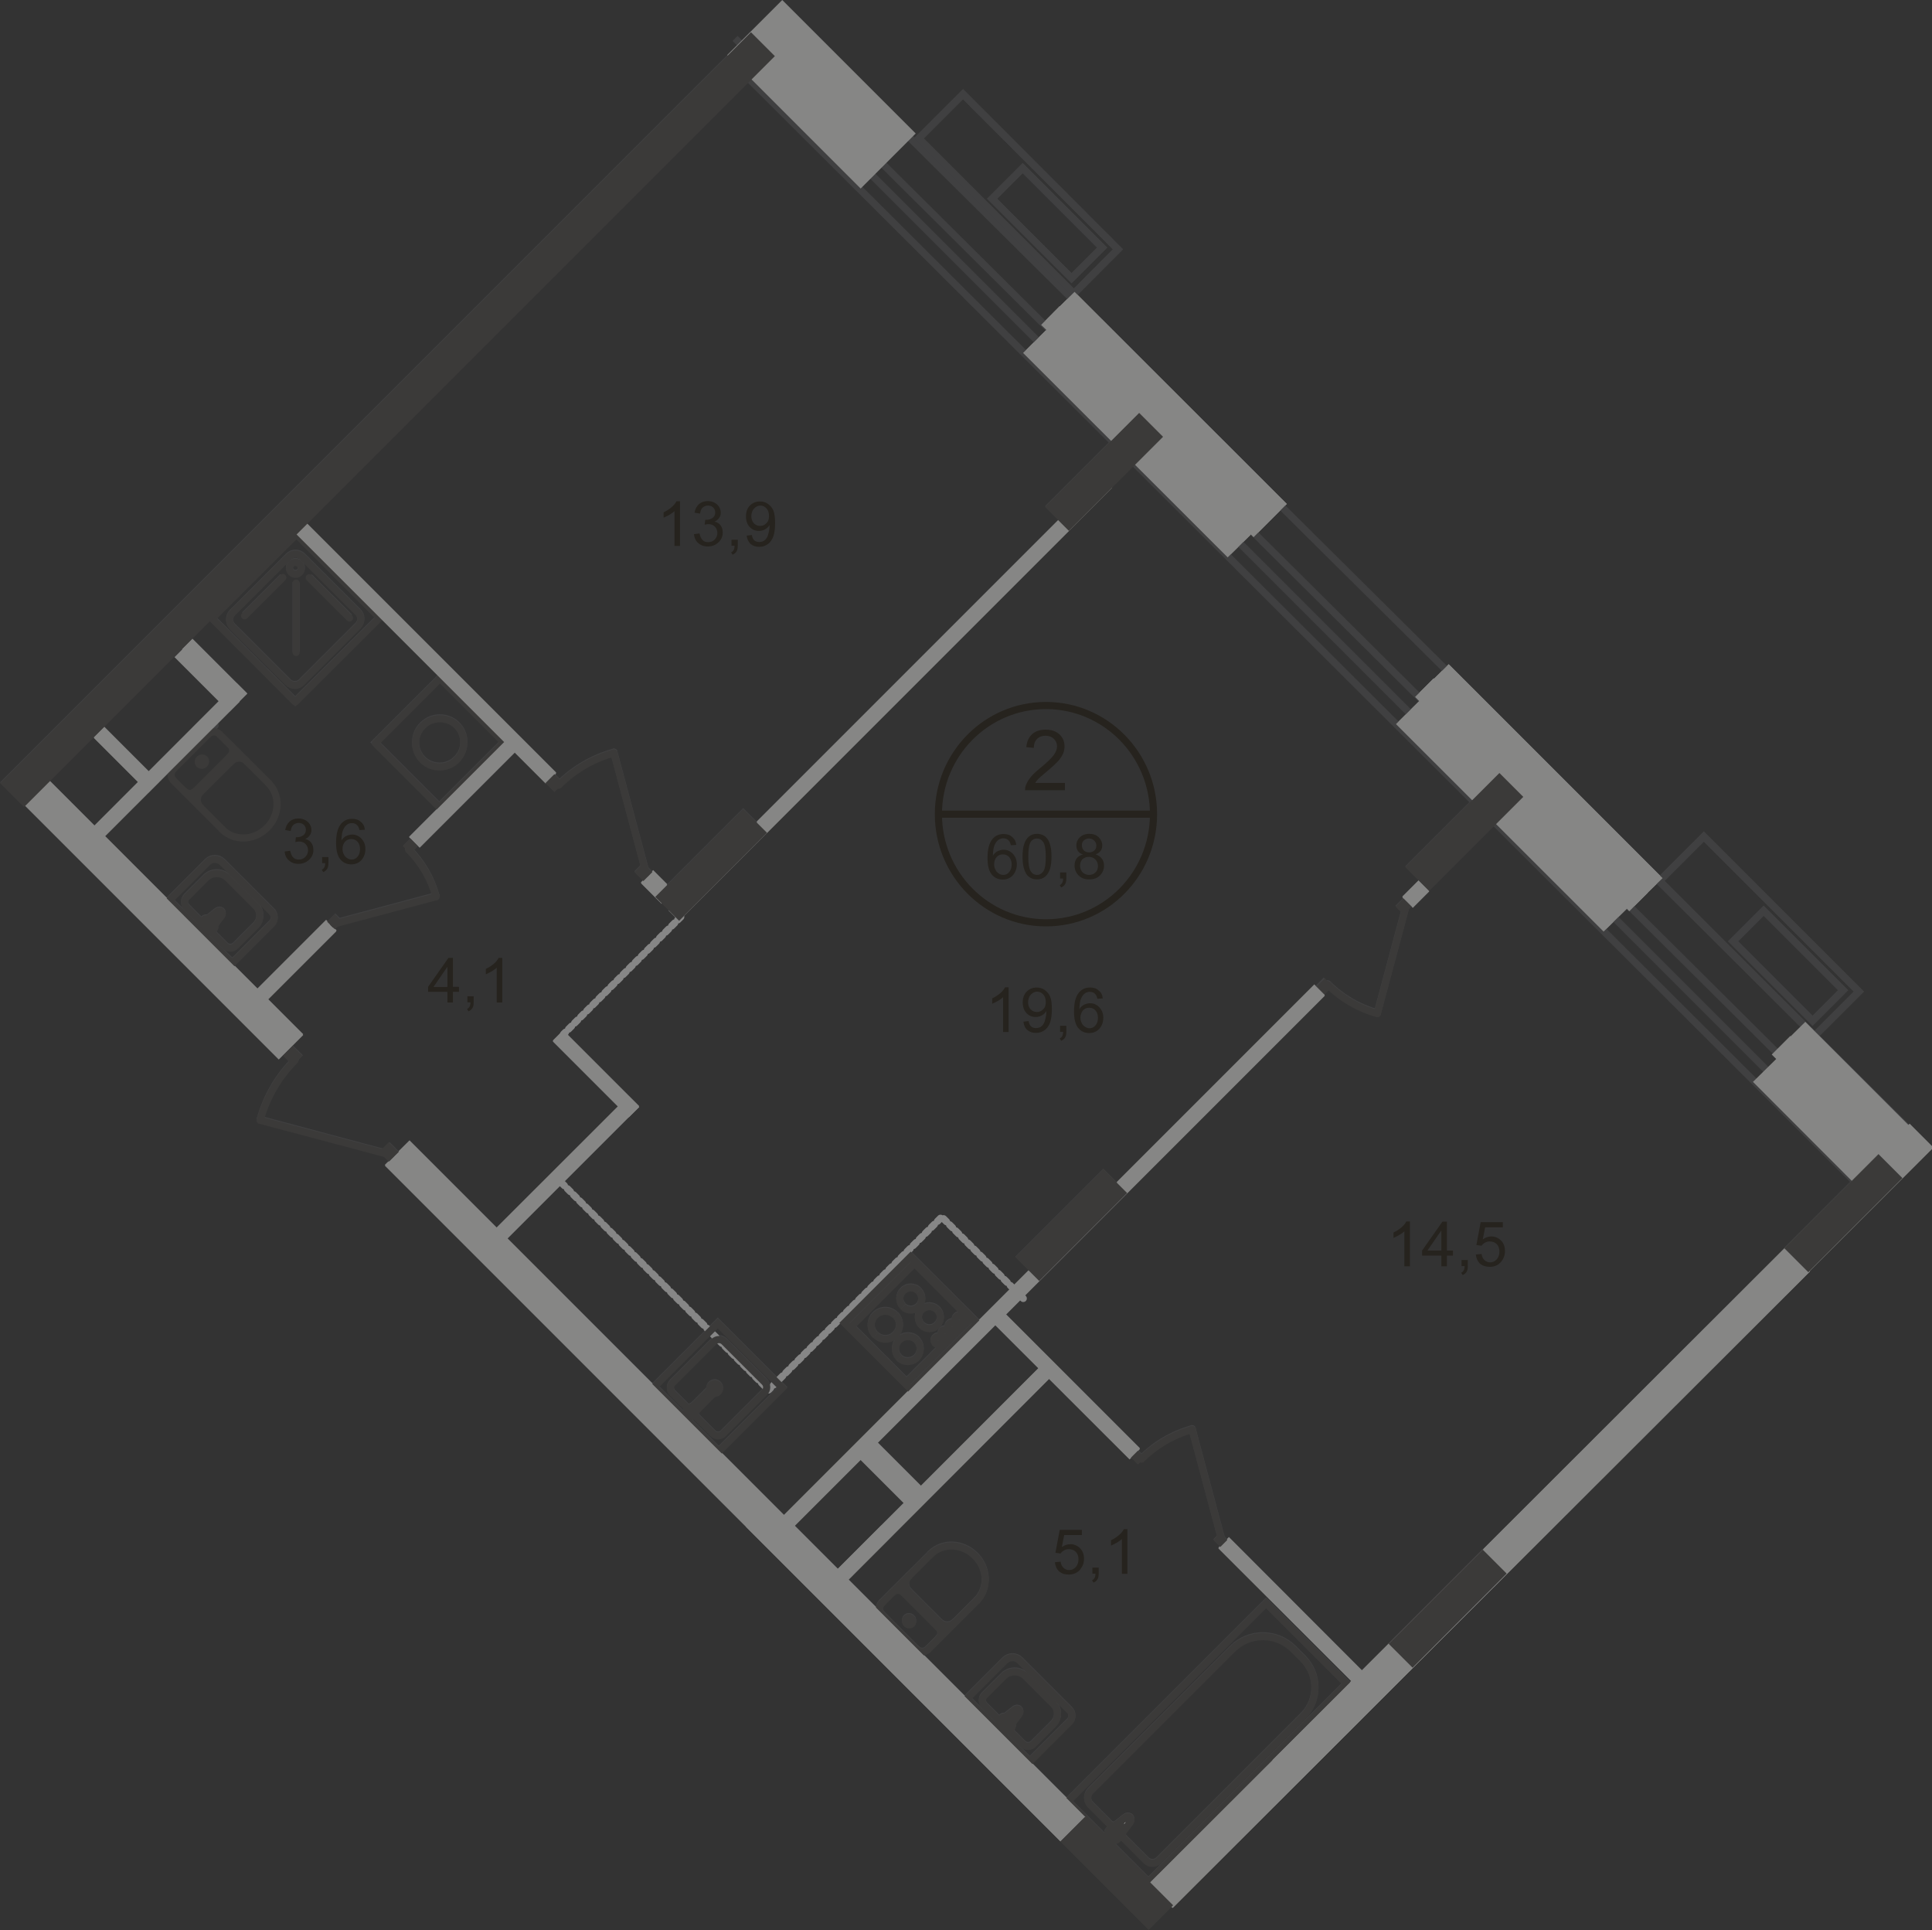 <?xml version="1.0" encoding="utf-8"?>
<!-- Generator: Adobe Illustrator 26.0.0, SVG Export Plug-In . SVG Version: 6.00 Build 0)  -->
<svg version="1.1" id="Слой_1" xmlns="http://www.w3.org/2000/svg" xmlns:xlink="http://www.w3.org/1999/xlink" x="0px" y="0px"
	 viewBox="0 0 1081.3 1080" style="enable-background:new 0 0 1081.3 1080;" xml:space="preserve">
<rect x="0" y="0" width="1081.3" height="1080" fill="#333333" stroke="none"/>
<style type="text/css">
	.st0{fill:#FFFFFF;}
	.st1{fill:none;stroke:#404041;stroke-width:4;stroke-miterlimit:22.926;}
	.st2{fill-rule:evenodd;clip-rule:evenodd;fill:#868685;}
	.st3{fill:none;stroke:#404041;stroke-width:4;stroke-linecap:round;stroke-linejoin:round;stroke-miterlimit:10;}
	.st4{fill:none;stroke:#404041;stroke-width:4;stroke-miterlimit:10;}
	.st5{fill-rule:evenodd;clip-rule:evenodd;fill:#404041;}
	.st6{fill:#404041;}
	.st7{fill-rule:evenodd;clip-rule:evenodd;fill:#3B3A39;}
	
		.st8{fill:none;stroke:#868686;stroke-width:4;stroke-linecap:round;stroke-linejoin:round;stroke-miterlimit:10;stroke-dasharray:2.4,2.4;}
	.st9{fill:none;stroke:#3B3A39;stroke-width:4;stroke-linecap:round;stroke-linejoin:round;stroke-miterlimit:10;}
	.st10{fill:none;stroke:#3B3A39;stroke-width:4;stroke-miterlimit:22.926;}
	.st11{fill:none;stroke:#3B3A39;stroke-width:4;stroke-miterlimit:10;}
	.st12{fill:#26231E;}
	.st13{fill:none;stroke:#26231E;stroke-width:4;stroke-miterlimit:10;}
	.st14{fill:#3B3A39;}
</style>
<path class="st0" d="M632.4,1019.4l-7.2,9.5c-1.3,1.8-6.7-3.2-4.7-4.7l9.4-7.4c0.8-0.6,1.9-0.7,2.6,0
	C633.1,1017.6,633,1018.6,632.4,1019.4"/>
<path class="st0" d="M627.8,1027.5L627.8,1027.5c-0.4,0.4-1,0.4-1.4,0l-1.6-1.6l-1.6,1.6c-0.4,0.4-1,0.4-1.4,0c-0.4-0.4-0.4-1,0-1.4
	l1.6-1.6l-1.6-1.6c-0.4-0.4-0.4-1,0-1.4c0.4-0.4,1-0.4,1.4,0l1.6,1.6l1.6-1.6c0.4-0.4,1-0.4,1.4,0c0.4,0.4,0.4,1,0,1.4l-1.6,1.6
	l1.6,1.6C628.2,1026.5,628.2,1027.1,627.8,1027.5"/>
<polygon class="st1" points="514.2,77.5 601,164.3 625.7,139.5 539,52.7 "/>
<rect x="573.9" y="93.2" transform="matrix(0.707 -0.707 0.707 0.707 83.624 451.049)" class="st1" width="24.2" height="62.9"/>
<rect x="967.2" y="462.5" transform="matrix(0.707 -0.707 0.707 0.707 -81.993 849.762)" class="st1" width="35.1" height="122.7"/>
<rect x="988.7" y="508.5" transform="matrix(0.707 -0.707 0.707 0.707 -88.552 866.244)" class="st1" width="24.2" height="62.9"/>
<polygon class="st2" points="897.5,521.3 910.5,508.5 911.9,509.9 922.3,499.5 922.2,499.5 930.5,491.4 810.8,371.7 802.6,379.8 
	802.4,379.6 792,390 794.3,392.3 781.3,405.2 "/>
<polygon class="st2" points="687.1,311.9 700.1,299.1 701.6,300.6 712,290.2 712,290.2 720.2,282 601.4,163.3 593.2,171.4 
	593.1,171.3 582.7,181.8 585.6,184.6 572.6,197.5 "/>
<line class="st3" x1="361.6" y1="488.3" x2="343.6" y2="420.9"/>
<path class="st3" d="M312.7,438.9c8.6-8.6,19.2-14.8,30.9-18"/>
<line class="st3" x1="787.1" y1="506.1" x2="770.9" y2="566.7"/>
<path class="st3" d="M743.1,550.5c7.7,7.7,17.3,13.3,27.8,16.2"/>
<rect x="597.4" y="942.9" transform="matrix(0.707 -0.707 0.707 0.707 -491.348 763.434)" class="st1" width="156.9" height="63.8"/>
<path class="st1" d="M689.9,922.3l-79.6,79.6c-2.1,2.1-2.1,5.6,0,7.7l31.2,31.2c1.9,1.9,5.1,1.9,7,0l80.9-80.9
	c8.8-8.8,8.7-23.1-0.1-32l-5.6-5.6C714.4,913.1,699.2,913,689.9,922.3z"/>
<path class="st1" d="M632.4,1019.4l-7.2,9.5c-1.3,1.8-6.7-3.2-4.7-4.7l9.4-7.4c0.8-0.6,1.9-0.7,2.6,0
	C633.1,1017.6,633,1018.6,632.4,1019.4z"/>
<path class="st3" d="M632.4,1019.4l-7.2,9.5c-1.3,1.8-6.7-3.2-4.7-4.7l9.4-7.4c0.8-0.6,1.9-0.7,2.6,0
	C633.1,1017.6,633,1018.6,632.4,1019.4z"/>
<path class="st3" d="M627.8,1027.5L627.8,1027.5c-0.4,0.4-1,0.4-1.4,0l-1.6-1.6l-1.6,1.6c-0.4,0.4-1,0.4-1.4,0c-0.4-0.4-0.4-1,0-1.4
	l1.6-1.6l-1.6-1.6c-0.4-0.4-0.4-1,0-1.4c0.4-0.4,1-0.4,1.4,0l1.6,1.6l1.6-1.6c0.4-0.4,1-0.4,1.4,0c0.4,0.4,0.4,1,0,1.4l-1.6,1.6
	l1.6,1.6C628.2,1026.5,628.2,1027.1,627.8,1027.5z"/>
<path class="st3" d="M627.8,1027.5L627.8,1027.5c-0.4,0.4-1,0.4-1.4,0l-1.6-1.6l-1.6,1.6c-0.4,0.4-1,0.4-1.4,0c-0.4-0.4-0.4-1,0-1.4
	l1.6-1.6l-1.6-1.6c-0.4-0.4-0.4-1,0-1.4c0.4-0.4,1-0.4,1.4,0l1.6,1.6l1.6-1.6c0.4-0.4,1-0.4,1.4,0c0.4,0.4,0.4,1,0,1.4l-1.6,1.6
	l1.6,1.6C628.2,1026.5,628.2,1027.1,627.8,1027.5z"/>
<path class="st3" d="M519.2,922.8c-1.7,1.7-4.5,1.6-6.3-0.1"/>
<line class="st3" x1="519.3" y1="922.7" x2="546.8" y2="895.2"/>
<path class="st3" d="M520.8,869.4c6.7-6.7,17.8-6.3,25,0.9c7.1,7.1,7.5,18.3,0.9,25"/>
<line class="st3" x1="521.1" y1="869.2" x2="493.6" y2="896.6"/>
<path class="st3" d="M493.5,903.2c-1.8-1.8-1.8-4.6-0.1-6.3"/>
<line class="st3" x1="493.2" y1="902.9" x2="512.6" y2="922.3"/>
<path class="st3" d="M507.4,908.1c-0.8-0.8-0.8-2.1-0.1-2.9c0.8-0.8,2.1-0.7,2.9,0.1c0.8,0.8,0.8,2.1,0.1,2.9
	C509.5,909,508.2,909,507.4,908.1z"/>
<path class="st3" d="M499.5,890.8c1.7-1.7,4.5-1.6,6.3,0.1"/>
<line class="st3" x1="505.5" y1="890.6" x2="524.9" y2="910"/>
<path class="st3" d="M525.2,910.3c1.8,1.8,1.9,4.6,0.1,6.3"/>
<path class="st3" d="M534.3,907.6c-2.3,2.3-6.2,2.2-8.6-0.2"/>
<line class="st3" x1="525.4" y1="907.1" x2="508.4" y2="890.1"/>
<path class="st3" d="M508.7,890.4c-2.4-2.4-2.5-6.3-0.2-8.6"/>
<path class="st3" d="M570.4,958.7l-6.4,8.6c-1.2,1.6-6.1-3-4.4-4.4l8.4-6.6c0.7-0.5,1.7-0.6,2.3,0C571,957,571,958,570.4,958.7z"/>
<path class="st3" d="M566.4,966L566.4,966c-0.3,0.3-0.9,0.3-1.2,0l-1.5-1.5l-1.4,1.4c-0.3,0.3-0.9,0.3-1.2,0c-0.3-0.3-0.4-0.9,0-1.2
	l1.4-1.4l-1.5-1.5c-0.3-0.4-0.4-0.9,0-1.2c0.3-0.3,0.9-0.3,1.2,0l1.5,1.5l1.4-1.4c0.3-0.3,0.9-0.3,1.2,0c0.3,0.3,0.4,0.9,0,1.2
	l-1.4,1.4l1.5,1.5C566.7,965.1,566.7,965.7,566.4,966z"/>
<path class="st1" d="M598.5,963.2l-22.1,22.1l-35.2-35.2l21.3-21.3c2.3-2.3,6-2.3,8.3,0l27.7,27.7
	C600.4,958.4,600.4,961.4,598.5,963.2z"/>
<path class="st1" d="M589.6,964.3l-11.3,11.3c-1.6,1.6-4.2,1.6-5.8,0l-21.5-21.5c-1.6-1.6-1.6-4.2,0-5.8l10.7-10.7
	c3.4-3.4,8.9-3.4,12.3,0l15.7,15.7C592.6,956.3,592.6,961.2,589.6,964.3z"/>
<line class="st3" x1="683.7" y1="861.2" x2="667.2" y2="799.5"/>
<path class="st3" d="M638.9,816c7.8-7.8,17.6-13.5,28.3-16.5"/>
<path class="st4" d="M398.1,774.6c-1,1-1,2.8,0,3.9c1.1,1.1,2.8,1.1,3.8,0c1.1-1.1,1.1-2.8,0-3.9
	C400.9,773.5,399.2,773.5,398.1,774.6z"/>
<line class="st4" x1="391.3" y1="786.6" x2="388.6" y2="791.3"/>
<path class="st4" d="M385.2,788c-1.1,0.7-1.3,2.2-0.5,3.3c0.8,1.1,2.3,1.4,3.4,0.6c0.2-0.2,0.4-0.3,0.6-0.6"/>
<line class="st4" x1="385.2" y1="788" x2="390" y2="785.3"/>
<path class="st4" d="M391.3,786.6c0.3-0.4,0.2-1-0.2-1.3c-0.3-0.2-0.7-0.2-1,0"/>
<line class="st4" x1="388.2" y1="786.3" x2="398.3" y2="776.2"/>
<path class="st4" d="M398.6,776.1c-0.2,0-0.3,0.1-0.4,0.2"/>
<path class="st4" d="M400.5,777.9c0-1-0.9-1.8-1.9-1.9"/>
<path class="st4" d="M400.3,778.3c0.1-0.1,0.2-0.2,0.2-0.4"/>
<line class="st4" x1="400.3" y1="778.3" x2="390.3" y2="788.4"/>
<line class="st4" x1="390.3" y1="788.4" x2="391.3" y2="786.6"/>
<path class="st4" d="M391.3,786.6c0.3-0.4,0.2-1-0.2-1.3c-0.3-0.2-0.7-0.2-1,0"/>
<line class="st4" x1="390" y1="785.3" x2="388.2" y2="786.3"/>
<path class="st1" d="M405.3,750.3l22.6,22.6c1.6,1.6,1.6,4.2,0,5.8l-23.1,23.1c-1.6,1.6-4.2,1.6-5.8,0l-22.6-22.6
	c-1.6-1.6-1.6-4.2,0-5.8l23.1-23.1C401.1,748.7,403.7,748.7,405.3,750.3z"/>
<rect x="377" y="750.4" transform="matrix(0.707 -0.707 0.707 0.707 -430.905 511.659)" class="st1" width="50.3" height="51.1"/>
<line class="st4" x1="511.8" y1="706.6" x2="476.4" y2="741.9"/>
<line class="st4" x1="476.4" y1="741.9" x2="507.4" y2="773"/>
<line class="st4" x1="507.4" y1="773" x2="542.8" y2="737.6"/>
<line class="st4" x1="542.8" y1="737.6" x2="511.8" y2="706.6"/>
<path class="st4" d="M503.2,759.4c-2.7-2.7-2.7-7.2,0-9.9c2.7-2.7,7.2-2.7,9.9,0"/>
<path class="st4" d="M513,749.5c2.7,2.7,2.7,7.2,0,9.9c-2.7,2.7-7.2,2.7-9.9,0"/>
<path class="st4" d="M505.4,730.7c-2.4-2.4-2.4-6.3,0-8.7c2.4-2.4,6.3-2.4,8.7,0"/>
<path class="st4" d="M514.1,722.1c2.4,2.4,2.4,6.3,0,8.7c-2.4,2.4-6.3,2.4-8.7,0"/>
<path class="st4" d="M515.8,741.2c-2.4-2.4-2.4-6.3,0-8.7c2.4-2.4,6.3-2.4,8.7,0"/>
<path class="st4" d="M524.5,732.5c2.4,2.4,2.4,6.3,0,8.7c-2.4,2.4-6.3,2.4-8.7,0"/>
<path class="st4" d="M489.9,746.7c-3.1-3.1-3.1-8,0-11.1c3.1-3.1,8.1-3.1,11.1,0"/>
<path class="st4" d="M501.1,735.6c3.1,3.1,3.1,8,0,11.1c-3.1,3.1-8,3.1-11.1,0"/>
<path class="st4" d="M535.3,739.5c-0.9-0.9-0.9-2.3,0-3.1c0.9-0.9,2.3-0.9,3.2,0c0.9,0.9,0.9,2.3,0,3.1
	C537.5,740.4,536.1,740.3,535.3,739.5z"/>
<path class="st4" d="M531.3,743.4c-0.9-0.9-0.9-2.3,0-3.1c0.9-0.9,2.3-0.9,3.1,0c0.9,0.9,0.9,2.3,0,3.1
	C533.6,744.3,532.2,744.3,531.3,743.4z"/>
<path class="st4" d="M527.4,747.3c-0.9-0.9-0.9-2.3,0-3.1c0.9-0.9,2.3-0.9,3.1,0c0.9,0.9,0.9,2.3,0,3.1
	C529.7,748.2,528.3,748.2,527.4,747.3z"/>
<path class="st4" d="M523.5,751.3c-0.9-0.9-0.9-2.3,0-3.1c0.9-0.9,2.3-0.9,3.1,0c0.9,0.9,0.9,2.3,0,3.1
	C525.8,752.1,524.4,752.1,523.5,751.3z"/>
<polygon class="st4" points="509.7,776.9 546.8,739.8 509.6,702.7 472.6,739.8 "/>
<rect x="220.5" y="389.9" transform="matrix(0.707 -0.707 0.707 0.707 -221.488 295.634)" class="st1" width="51.2" height="50.6"/>
<path class="st1" d="M236.5,424.8L236.5,424.8c-5.2-5.2-5.2-13.8,0-19l0.2-0.2c5.2-5.2,13.8-5.2,19,0c5.2,5.2,5.2,13.8,0,19
	l-0.2,0.2C250.3,430,241.7,430,236.5,424.8z"/>
<line class="st3" x1="120.4" y1="406" x2="101" y2="425.4"/>
<line class="st3" x1="116.2" y1="438.3" x2="133.2" y2="421.2"/>
<rect x="132.3" y="312.3" transform="matrix(0.708 -0.706 0.706 0.708 -195.504 217.924)" class="st1" width="66.7" height="66"/>
<path class="st1" d="M130.1,350.4l31,31c2.1,2.2,5.7,2.2,7.8,0l31.4-31.4c2.2-2.2,2.2-5.7,0-7.8l-31-31c-2.1-2.2-5.7-2.2-7.8,0
	l-31.4,31.4C128,344.7,127.9,348.2,130.1,350.4z"/>
<path class="st1" d="M163,319.9L163,319.9c1.3,1.3,3.4,1.3,4.7,0l0,0c1.3-1.3,1.3-3.4,0-4.7c-1.3-1.3-3.4-1.3-4.7,0l0,0
	C161.7,316.5,161.7,318.6,163,319.9z"/>
<line class="st1" x1="173.1" y1="322.8" x2="195.6" y2="345.3"/>
<line class="st1" x1="158.3" y1="322.7" x2="136.9" y2="344.1"/>
<line class="st1" x1="165.7" y1="325.9" x2="165.7" y2="364.7"/>
<path class="st3" d="M124,512.1l-6.4,8.6c-1.2,1.6-6.1-3-4.4-4.4l8.4-6.6c0.7-0.5,1.7-0.6,2.3,0C124.6,510.4,124.5,511.3,124,512.1z
	"/>
<path class="st3" d="M119.9,519.3L119.9,519.3c-0.3,0.3-0.9,0.3-1.2,0l-1.5-1.5l-1.4,1.4c-0.3,0.3-0.9,0.3-1.2,0
	c-0.3-0.3-0.4-0.9,0-1.2l1.4-1.4l-1.5-1.5c-0.3-0.4-0.4-0.9,0-1.2c0.3-0.3,0.9-0.3,1.2,0l1.5,1.5l1.4-1.4c0.3-0.3,0.9-0.3,1.2,0
	c0.3,0.3,0.4,0.9,0,1.2l-1.4,1.4l1.5,1.5C120.3,518.4,120.3,519,119.9,519.3z"/>
<path class="st1" d="M152.1,516.5L130,538.6l-35.2-35.2l21.3-21.3c2.3-2.3,6-2.3,8.3,0l27.7,27.7
	C153.9,511.7,153.9,514.7,152.1,516.5z"/>
<path class="st1" d="M143.1,517.6l-11.3,11.3c-1.6,1.6-4.2,1.6-5.8,0l-21.5-21.5c-1.6-1.6-1.6-4.2,0-5.8l10.7-10.7
	c3.4-3.4,8.9-3.4,12.3,0l15.7,15.7C146.2,509.6,146.2,514.6,143.1,517.6z"/>
<line class="st3" x1="218.6" y1="645.9" x2="145.6" y2="626.4"/>
<path class="st3" d="M165.1,592.9c-9.3,9.3-16,20.8-19.5,33.5"/>
<line class="st3" x1="186.7" y1="516.6" x2="244" y2="501.3"/>
<path class="st3" d="M228.7,475c7.3,7.3,12.6,16.4,15.3,26.3"/>
<rect x="575.4" y="873.1" transform="matrix(0.708 -0.707 0.707 0.708 -381.732 842.388)" class="st2" width="503.8" height="18.9"/>
<rect x="327" y="386.6" transform="matrix(0.707 -0.707 0.707 0.707 -130.356 466.908)" class="st2" width="342.8" height="8.3"/>
<rect x="363.1" y="487.9" transform="matrix(0.707 -0.707 0.707 0.707 -242.963 405.512)" class="st2" width="9.7" height="16.3"/>
<rect x="372.7" y="701.2" transform="matrix(0.707 -0.707 0.707 0.707 -326.814 621.761)" class="st2" width="428.8" height="8.3"/>
<rect x="786" y="495.8" transform="matrix(0.707 -0.707 0.707 0.707 -121.388 706.849)" class="st2" width="13" height="8.3"/>
<rect x="440.5" y="821.1" transform="matrix(0.707 -0.708 0.708 0.707 -429.256 614.915)" class="st2" width="173.2" height="8.4"/>
<polygon class="st2" points="632.2,816.2 553.9,738 559.8,732.2 638,810.4 "/>
<polygon class="st2" points="758.4,942.5 681.9,866 687.8,860.1 764.2,936.6 "/>
<polygon class="st2" points="513.5,841.1 482.8,810.4 488.7,804.6 519.4,835.3 "/>
<polygon class="st2" points="593.6,1030 215.4,651.8 229.2,638.1 607.4,1016.3 "/>
<polygon class="st2" points="156,592.4 12.7,449.1 26.4,435.4 169.7,578.7 "/>
<polygon class="st2" points="272.9,703.7 267,697.8 351.7,613.2 357.6,619.1 "/>
<rect x="329.5" y="570.6" transform="matrix(0.707 -0.707 0.707 0.707 -327.025 411.829)" class="st2" width="8.3" height="60.1"/>
<polygon class="st2" points="305.5,438.1 163.2,295.8 169,290 311.3,432.3 "/>
<polygon class="st2" points="234.9,474.1 229,468.2 285.5,411.7 291.4,417.6 "/>
<polygon class="st2" points="147.4,561.6 141.5,555.7 182.5,514.7 188.4,520.6 "/>
<rect x="36" y="422" transform="matrix(0.707 -0.708 0.708 0.707 -273.906 191.621)" class="st2" width="116.2" height="8.4"/>
<rect x="115.9" y="354" transform="matrix(0.707 -0.707 0.707 0.707 -230.454 194.836)" class="st2" width="8.3" height="43.3"/>
<rect x="66.6" y="403.2" transform="matrix(0.707 -0.707 0.707 0.707 -279.729 174.468)" class="st2" width="8.3" height="43.3"/>
<rect x="773.2" y="890" transform="matrix(0.707 -0.707 0.707 0.707 -398.676 836.783)" class="st5" width="74.5" height="18.9"/>
<rect x="306.8" y="434.2" transform="matrix(0.707 -0.707 0.707 0.707 -218.64 347.664)" class="st6" width="7.1" height="7.1"/>
<rect x="356.6" y="484" transform="matrix(0.707 -0.707 0.707 0.707 -239.263 397.455)" class="st6" width="7.1" height="7.1"/>
<rect x="363.3" y="474.2" transform="matrix(0.707 -0.707 0.707 0.707 -225.393 423.004)" class="st5" width="69.6" height="18.9"/>
<rect x="564.9" y="675.8" transform="matrix(0.707 -0.707 0.707 0.707 -308.927 624.787)" class="st5" width="69.6" height="18.9"/>
<rect x="737.8" y="548.3" transform="matrix(0.707 -0.707 0.707 0.707 -172.957 685.51)" class="st6" width="6.4" height="6.4"/>
<rect x="782.5" y="503.6" transform="matrix(0.707 -0.707 0.707 0.707 -128.253 704.026)" class="st6" width="6.4" height="6.4"/>
<rect x="634.3" y="812.4" transform="matrix(0.707 -0.707 0.707 0.707 -389.823 689.235)" class="st6" width="5.5" height="5.5"/>
<rect x="680.4" y="858.5" transform="matrix(0.707 -0.707 0.707 0.707 -408.936 735.381)" class="st6" width="5.5" height="5.5"/>
<rect x="615.5" y="1012.9" transform="matrix(0.707 -0.707 0.707 0.707 -557.858 749.028)" class="st5" width="19.4" height="69.9"/>
<rect x="-80.3" y="225" transform="matrix(0.707 -0.707 0.707 0.707 -102.249 221.941)" class="st5" width="594.4" height="18.9"/>
<rect x="782.5" y="455.8" transform="matrix(0.707 -0.707 0.707 0.707 -88.98 715.697)" class="st5" width="74.5" height="18.9"/>
<rect x="994.6" y="668.7" transform="matrix(0.707 -0.707 0.707 0.707 -177.243 928.474)" class="st5" width="74.5" height="18.9"/>
<rect x="580.8" y="254.2" transform="matrix(0.707 -0.707 0.707 0.707 -5.459 514.141)" class="st5" width="74.5" height="18.9"/>
<rect x="160" y="586.5" transform="matrix(0.708 -0.707 0.707 0.708 -369.288 288.451)" class="st6" width="7.7" height="7.7"/>
<rect x="213.8" y="640.4" transform="matrix(0.708 -0.707 0.707 0.708 -391.593 342.257)" class="st6" width="7.7" height="7.7"/>
<rect x="226.7" y="470" transform="matrix(0.708 -0.707 0.707 0.708 -267.044 300.594)" class="st6" width="6" height="6"/>
<rect x="184.4" y="512.3" transform="matrix(0.708 -0.707 0.707 0.708 -309.314 283.068)" class="st6" width="6" height="6"/>
<rect x="575.4" y="873.6" transform="matrix(0.708 -0.707 0.707 0.708 -382.075 842.53)" class="st2" width="503.8" height="18.9"/>
<rect x="994.6" y="669.2" transform="matrix(0.707 -0.707 0.707 0.707 -177.586 928.617)" class="st7" width="74.5" height="18.9"/>
<polyline class="st8" points="310.8,658.4 430.2,777.8 527.1,681 572.7,726.6 "/>
<line class="st8" x1="381" y1="513.1" x2="315.4" y2="578.7"/>
<line class="st9" x1="361.6" y1="488.8" x2="343.6" y2="421.4"/>
<path class="st9" d="M312.7,439.4c8.6-8.6,19.2-14.8,30.9-18"/>
<line class="st9" x1="787.1" y1="506.6" x2="770.9" y2="567.1"/>
<path class="st9" d="M743.1,551c7.7,7.7,17.3,13.3,27.8,16.2"/>
<line class="st9" x1="683.7" y1="861.7" x2="667.2" y2="800"/>
<path class="st9" d="M638.9,816.5c7.8-7.8,17.6-13.5,28.3-16.5"/>
<line class="st9" x1="218.6" y1="646.3" x2="145.6" y2="626.9"/>
<path class="st9" d="M165.1,593.4c-9.3,9.3-16,20.8-19.5,33.5"/>
<line class="st9" x1="186.7" y1="517.1" x2="244" y2="501.8"/>
<path class="st9" d="M228.7,475.5c7.3,7.3,12.6,16.4,15.3,26.3"/>
<rect x="220.5" y="390.4" transform="matrix(0.707 -0.707 0.707 0.707 -221.831 295.776)" class="st9" width="51.2" height="50.6"/>
<path class="st9" d="M236.5,425.3L236.5,425.3c-5.2-5.2-5.2-13.8,0-19l0.2-0.2c5.2-5.2,13.8-5.2,19,0c5.2,5.2,5.2,13.8,0,19
	l-0.2,0.2C250.3,430.5,241.7,430.5,236.5,425.3z"/>
<rect x="132.3" y="312.8" transform="matrix(0.708 -0.706 0.706 0.708 -195.846 218.064)" class="st9" width="66.7" height="66"/>
<path class="st9" d="M130.1,350.9l31,31c2.1,2.2,5.7,2.2,7.8,0l31.4-31.4c2.2-2.2,2.2-5.7,0-7.8l-31-31c-2.2-2.2-5.7-2.2-7.8,0
	L130.1,343C128,345.2,128,348.7,130.1,350.9z"/>
<path class="st9" d="M163,320.4L163,320.4c1.3,1.3,3.4,1.3,4.7,0l0,0c1.3-1.3,1.3-3.4,0-4.7c-1.3-1.3-3.4-1.3-4.7,0l0,0
	C161.7,317,161.7,319.1,163,320.4z"/>
<line class="st9" x1="173.1" y1="323.3" x2="195.6" y2="345.8"/>
<line class="st9" x1="158.3" y1="323.2" x2="136.9" y2="344.6"/>
<line class="st9" x1="165.7" y1="326.3" x2="165.7" y2="365.1"/>
<path class="st9" d="M124,512.5l-6.4,8.6c-1.2,1.6-6.1-3-4.4-4.4l8.4-6.6c0.7-0.5,1.7-0.6,2.3,0C124.6,510.9,124.5,511.8,124,512.5z
	"/>
<path class="st9" d="M119.9,519.8L119.9,519.8c-0.3,0.3-0.9,0.3-1.2,0l-1.5-1.5l-1.4,1.4c-0.3,0.3-0.9,0.3-1.2,0
	c-0.3-0.3-0.4-0.9,0-1.2l1.4-1.4l-1.5-1.5c-0.3-0.4-0.4-0.9,0-1.2c0.3-0.3,0.9-0.3,1.2,0l1.5,1.5l1.4-1.4c0.3-0.3,0.9-0.3,1.2,0
	c0.3,0.3,0.4,0.9,0,1.2l-1.4,1.4l1.5,1.5C120.3,518.9,120.3,519.5,119.9,519.8z"/>
<path class="st9" d="M152.1,517L130,539.1l-35.2-35.2l21.3-21.3c2.3-2.3,6-2.3,8.3,0l27.7,27.7C153.9,512.2,153.9,515.2,152.1,517z"
	/>
<path class="st9" d="M143.1,518.1l-11.3,11.3c-1.6,1.6-4.2,1.6-5.8,0l-21.5-21.5c-1.6-1.6-1.6-4.2,0-5.8l10.7-10.7
	c3.4-3.4,8.9-3.4,12.3,0l15.7,15.7C146.2,510.1,146.2,515.1,143.1,518.1z"/>
<path class="st9" d="M97,436.6c-1.7-1.7-1.6-4.5,0.1-6.3"/>
<line class="st9" x1="97" y1="436.7" x2="124.5" y2="464.2"/>
<path class="st9" d="M150.3,438.3c6.7,6.7,6.3,17.8-0.9,25s-18.3,7.5-25,0.9"/>
<line class="st9" x1="150.6" y1="438.5" x2="123.1" y2="411.1"/>
<path class="st9" d="M116.5,410.9c1.8-1.8,4.6-1.8,6.3-0.1"/>
<line class="st9" x1="116.8" y1="410.6" x2="97.4" y2="430"/>
<path class="st9" d="M111.6,424.8c0.8-0.8,2.1-0.8,2.9-0.1c0.8,0.8,0.7,2.1-0.1,2.9c-0.8,0.8-2.1,0.8-2.9,0.1
	C110.8,426.9,110.8,425.6,111.6,424.8z"/>
<path class="st9" d="M129,416.9c1.7,1.7,1.6,4.5-0.1,6.3"/>
<line class="st9" x1="129.1" y1="423" x2="109.8" y2="442.3"/>
<path class="st9" d="M109.5,442.6c-1.8,1.8-4.6,1.9-6.3,0.1"/>
<path class="st9" d="M112.1,451.7c-2.3-2.3-2.2-6.2,0.2-8.6"/>
<line class="st9" x1="112.6" y1="442.8" x2="129.7" y2="425.8"/>
<path class="st9" d="M129.4,426.1c2.4-2.4,6.3-2.5,8.6-0.2"/>
<rect x="597.4" y="943.4" transform="matrix(0.707 -0.707 0.707 0.707 -491.678 763.494)" class="st10" width="156.9" height="63.8"/>
<path class="st10" d="M689.9,922.8l-79.6,79.6c-2.1,2.1-2.1,5.6,0,7.7l31.2,31.2c1.9,1.9,5.1,1.9,7,0l80.9-80.9
	c8.8-8.8,8.7-23.1-0.1-32l-5.6-5.6C714.4,913.5,699.2,913.5,689.9,922.8z"/>
<path class="st0" d="M632.4,1019.9l-7.2,9.5c-1.3,1.8-6.7-3.2-4.8-4.8l9.4-7.4c0.8-0.6,1.9-0.7,2.6,0
	C633.1,1018,633,1019.1,632.4,1019.9"/>
<path class="st10" d="M632.4,1019.9l-7.2,9.5c-1.3,1.8-6.7-3.2-4.8-4.8l9.4-7.4c0.8-0.6,1.9-0.7,2.6,0
	C633.1,1018,633,1019.1,632.4,1019.9z"/>
<path class="st9" d="M632.4,1019.9l-7.2,9.5c-1.3,1.8-6.7-3.2-4.8-4.8l9.4-7.4c0.8-0.6,1.9-0.7,2.6,0
	C633.1,1018,633,1019.1,632.4,1019.9z"/>
<path class="st0" d="M627.8,1028L627.8,1028c-0.4,0.4-1,0.4-1.4,0l-1.6-1.6l-1.6,1.6c-0.4,0.4-1,0.4-1.4,0c-0.4-0.4-0.4-1,0-1.4
	l1.6-1.6l-1.6-1.6c-0.4-0.4-0.4-1,0-1.4c0.4-0.4,1-0.4,1.4,0l1.6,1.6l1.6-1.6c0.4-0.4,1-0.4,1.4,0c0.4,0.4,0.4,1,0,1.4l-1.6,1.6
	l1.6,1.6C628.2,1027,628.2,1027.6,627.8,1028"/>
<path class="st9" d="M627.8,1028L627.8,1028c-0.4,0.4-1,0.4-1.4,0l-1.6-1.6l-1.6,1.6c-0.4,0.4-1,0.4-1.4,0c-0.4-0.4-0.4-1,0-1.4
	l1.6-1.6l-1.6-1.6c-0.4-0.4-0.4-1,0-1.4c0.4-0.4,1-0.4,1.4,0l1.6,1.6l1.6-1.6c0.4-0.4,1-0.4,1.4,0c0.4,0.4,0.4,1,0,1.4l-1.6,1.6
	l1.6,1.6C628.2,1027,628.2,1027.6,627.8,1028z"/>
<path class="st9" d="M627.8,1028L627.8,1028c-0.4,0.4-1,0.4-1.4,0l-1.6-1.6l-1.6,1.6c-0.4,0.4-1,0.4-1.4,0c-0.4-0.4-0.4-1,0-1.4
	l1.6-1.6l-1.6-1.6c-0.4-0.4-0.4-1,0-1.4c0.4-0.4,1-0.4,1.4,0l1.6,1.6l1.6-1.6c0.4-0.4,1-0.4,1.4,0c0.4,0.4,0.4,1,0,1.4l-1.6,1.6
	l1.6,1.6C628.2,1027,628.2,1027.6,627.8,1028z"/>
<path class="st9" d="M519.2,923.2c-1.7,1.7-4.5,1.6-6.3-0.1"/>
<line class="st9" x1="519.3" y1="923.2" x2="546.8" y2="895.7"/>
<path class="st9" d="M520.8,869.9c6.7-6.7,17.8-6.3,25,0.9c7.1,7.1,7.5,18.3,0.9,25"/>
<line class="st9" x1="521.1" y1="869.6" x2="493.6" y2="897.1"/>
<path class="st9" d="M493.5,903.7c-1.8-1.8-1.8-4.6-0.1-6.3"/>
<line class="st9" x1="493.2" y1="903.4" x2="512.6" y2="922.8"/>
<path class="st9" d="M507.4,908.6c-0.8-0.8-0.8-2.1-0.1-2.9c0.8-0.8,2.1-0.7,2.9,0.1c0.8,0.8,0.8,2.1,0.1,2.9
	C509.5,909.5,508.2,909.4,507.4,908.6z"/>
<path class="st9" d="M499.5,891.2c1.7-1.7,4.5-1.6,6.3,0.1"/>
<line class="st9" x1="505.5" y1="891.1" x2="524.9" y2="910.5"/>
<path class="st9" d="M525.2,910.8c1.8,1.8,1.9,4.6,0.1,6.3"/>
<path class="st9" d="M534.3,908.1c-2.3,2.3-6.2,2.2-8.6-0.2"/>
<line class="st9" x1="525.4" y1="907.6" x2="508.4" y2="890.6"/>
<path class="st9" d="M508.7,890.9c-2.4-2.4-2.5-6.3-0.2-8.6"/>
<path class="st9" d="M570.4,959.2l-6.4,8.6c-1.2,1.6-6.1-3-4.4-4.4l8.4-6.6c0.7-0.5,1.7-0.6,2.3,0C571,957.5,571,958.5,570.4,959.2z
	"/>
<path class="st9" d="M566.4,966.5L566.4,966.5c-0.3,0.3-0.9,0.3-1.2,0l-1.5-1.5l-1.4,1.4c-0.3,0.3-0.9,0.3-1.2,0
	c-0.3-0.3-0.4-0.9,0-1.2l1.4-1.4l-1.5-1.5c-0.3-0.4-0.4-0.9,0-1.2c0.3-0.3,0.9-0.3,1.2,0l1.5,1.5l1.4-1.4c0.3-0.3,0.9-0.3,1.2,0
	c0.3,0.4,0.4,0.9,0,1.2l-1.4,1.4l1.5,1.5C566.7,965.6,566.7,966.1,566.4,966.5z"/>
<path class="st10" d="M598.5,963.7l-22.1,22.1l-35.2-35.2l21.3-21.3c2.3-2.3,6-2.3,8.3,0l27.7,27.7
	C600.4,958.8,600.4,961.9,598.5,963.7z"/>
<path class="st10" d="M589.6,964.8l-11.3,11.3c-1.6,1.6-4.2,1.6-5.8,0l-21.5-21.5c-1.6-1.6-1.6-4.2,0-5.8l10.7-10.7
	c3.4-3.4,8.9-3.4,12.3,0l15.7,15.7C592.6,956.8,592.6,961.7,589.6,964.8z"/>
<path class="st11" d="M398.1,775c-1,1-1,2.8,0,3.9c1.1,1.1,2.8,1.1,3.8,0c1.1-1.1,1.1-2.8,0-3.9C400.9,774,399.2,774,398.1,775z"/>
<line class="st11" x1="391.3" y1="787" x2="388.6" y2="791.8"/>
<path class="st11" d="M385.2,788.4c-1.1,0.7-1.3,2.2-0.5,3.3c0.8,1.1,2.3,1.4,3.4,0.6c0.2-0.2,0.4-0.3,0.6-0.6"/>
<line class="st11" x1="385.2" y1="788.4" x2="390" y2="785.8"/>
<path class="st11" d="M391.3,787c0.3-0.4,0.2-1-0.2-1.3c-0.3-0.2-0.7-0.2-1,0"/>
<line class="st11" x1="388.2" y1="786.8" x2="398.3" y2="776.7"/>
<path class="st11" d="M398.6,776.5c-0.1,0-0.3,0.1-0.4,0.2"/>
<path class="st11" d="M400.5,778.4c0-1-0.9-1.8-1.9-1.9"/>
<path class="st11" d="M400.3,778.8c0.1-0.1,0.2-0.2,0.2-0.4"/>
<line class="st11" x1="400.3" y1="778.8" x2="390.3" y2="788.9"/>
<line class="st11" x1="390.3" y1="788.9" x2="391.3" y2="787"/>
<path class="st11" d="M391.3,787c0.3-0.4,0.2-1-0.2-1.3c-0.3-0.2-0.7-0.2-1,0"/>
<line class="st11" x1="390" y1="785.8" x2="388.2" y2="786.8"/>
<path class="st10" d="M405.3,750.8l22.6,22.6c1.6,1.6,1.6,4.2,0,5.8l-23.1,23.1c-1.6,1.6-4.2,1.6-5.8,0l-22.6-22.6
	c-1.6-1.6-1.6-4.2,0-5.8l23.1-23.1C401.1,749.2,403.7,749.2,405.3,750.8z"/>
<rect x="377" y="750.9" transform="matrix(0.707 -0.707 0.707 0.707 -431.248 511.803)" class="st10" width="50.3" height="51.1"/>
<line class="st11" x1="511.8" y1="707" x2="476.4" y2="742.4"/>
<line class="st11" x1="476.4" y1="742.4" x2="507.4" y2="773.5"/>
<line class="st11" x1="507.4" y1="773.5" x2="542.8" y2="738.1"/>
<line class="st11" x1="542.8" y1="738.1" x2="511.8" y2="707"/>
<path class="st11" d="M503.2,759.9c-2.7-2.7-2.7-7.2,0-9.9c2.7-2.7,7.2-2.7,9.9,0"/>
<path class="st11" d="M513,750c2.7,2.7,2.7,7.2,0,9.9c-2.7,2.7-7.2,2.7-9.9,0"/>
<path class="st11" d="M505.4,731.2c-2.4-2.4-2.4-6.3,0-8.7c2.4-2.4,6.3-2.4,8.7,0"/>
<path class="st11" d="M514.1,722.6c2.4,2.4,2.4,6.3,0,8.7c-2.4,2.4-6.3,2.4-8.7,0"/>
<path class="st11" d="M515.8,741.7c-2.4-2.4-2.4-6.3,0-8.7c2.4-2.4,6.3-2.4,8.7,0"/>
<path class="st11" d="M524.5,733c2.4,2.4,2.4,6.3,0,8.7c-2.4,2.4-6.3,2.4-8.7,0"/>
<path class="st11" d="M489.9,747.2c-3.1-3.1-3.1-8,0-11.1c3.1-3.1,8.1-3.1,11.1,0"/>
<path class="st11" d="M501.1,736c3.1,3.1,3.1,8,0,11.1c-3.1,3.1-8,3.1-11.1,0"/>
<path class="st11" d="M535.3,740c-0.9-0.9-0.9-2.3,0-3.1c0.9-0.9,2.3-0.9,3.2,0c0.9,0.9,0.9,2.3,0,3.1
	C537.5,740.8,536.1,740.8,535.3,740z"/>
<path class="st11" d="M531.3,743.9c-0.9-0.9-0.9-2.3,0-3.1c0.9-0.9,2.3-0.9,3.1,0c0.9,0.9,0.9,2.3,0,3.1
	C533.6,744.8,532.2,744.8,531.3,743.9z"/>
<path class="st11" d="M527.4,747.8c-0.9-0.9-0.9-2.3,0-3.1c0.9-0.9,2.3-0.9,3.1,0c0.9,0.9,0.9,2.3,0,3.1
	C529.7,748.7,528.3,748.7,527.4,747.8z"/>
<path class="st11" d="M523.5,751.8c-0.9-0.9-0.9-2.3,0-3.1c0.9-0.9,2.3-0.9,3.1,0c0.9,0.9,0.9,2.3,0,3.1
	C525.8,752.6,524.4,752.6,523.5,751.8z"/>
<polygon class="st11" points="509.7,777.4 546.8,740.3 509.7,703.2 472.6,740.3 "/>
<rect x="575.4" y="873.6" transform="matrix(0.708 -0.707 0.707 0.708 -382.075 842.53)" class="st2" width="503.8" height="18.9"/>
<rect x="327" y="387.1" transform="matrix(0.707 -0.707 0.707 0.707 -130.699 467.051)" class="st2" width="342.8" height="8.3"/>
<rect x="363.1" y="488.4" transform="matrix(0.707 -0.707 0.707 0.707 -243.304 405.645)" class="st2" width="9.7" height="16.3"/>
<rect x="372.7" y="701.7" transform="matrix(0.707 -0.707 0.707 0.707 -327.156 621.904)" class="st2" width="428.8" height="8.3"/>
<rect x="786" y="496.3" transform="matrix(0.707 -0.707 0.707 0.707 -121.731 706.993)" class="st2" width="13" height="8.3"/>
<polygon class="st2" points="468.8,889.9 462.9,884 493.3,853.6 499.2,859.5 "/>
<polygon class="st2" points="632.2,816.7 553.9,738.5 559.8,732.6 638,810.9 "/>
<polygon class="st2" points="758.4,942.9 681.9,866.5 687.8,860.6 764.2,937.1 "/>
<rect x="445.7" y="820.2" transform="matrix(0.707 -0.707 0.707 0.707 -428.125 615.139)" class="st2" width="165.5" height="8.4"/>
<rect x="493.4" y="805.2" transform="matrix(0.707 -0.707 0.707 0.707 -439.011 594.004)" class="st2" width="8.3" height="43.4"/>
<polygon class="st2" points="593.6,1030.5 215.4,652.3 229.2,638.6 607.4,1016.8 "/>
<polygon class="st2" points="156,592.9 12.7,449.6 26.4,435.8 169.7,579.2 "/>
<rect x="252.5" y="654.8" transform="matrix(0.707 -0.707 0.707 0.707 -374.477 413.839)" class="st2" width="119.7" height="8.4"/>
<polygon class="st2" points="351.9,625.3 309.4,582.8 315.3,577 357.8,619.5 "/>
<polygon class="st2" points="305.5,438.6 163.2,296.3 169,290.5 311.3,432.8 "/>
<rect x="220.2" y="439.2" transform="matrix(0.707 -0.707 0.707 0.707 -237.253 313.624)" class="st2" width="79.9" height="8.4"/>
<rect x="135.9" y="534.4" transform="matrix(0.707 -0.707 0.707 0.707 -332.553 274.412)" class="st2" width="58" height="8.4"/>
<polygon class="st2" points="56,470.7 50.1,464.8 128.3,386.7 134.2,392.6 "/>
<rect x="66.6" y="403.7" transform="matrix(0.707 -0.707 0.707 0.707 -280.046 174.577)" class="st2" width="8.3" height="43.3"/>
<rect x="111.8" y="358.5" transform="matrix(0.707 -0.707 0.707 0.707 -234.833 193.307)" class="st2" width="8.3" height="43.3"/>
<g>
	<path class="st12" d="M596,438.2v4h-22.3c0-1,0.1-2,0.5-2.9c0.6-1.5,1.5-3,2.7-4.5c1.2-1.5,3.1-3.2,5.4-5.1c3.7-3,6.1-5.4,7.4-7.1
		c1.3-1.8,1.9-3.4,1.9-5c0-1.6-0.6-3-1.8-4.2c-1.2-1.1-2.7-1.7-4.6-1.7c-2,0-3.6,0.6-4.8,1.8c-1.2,1.2-1.8,2.9-1.8,5l-4.2-0.4
		c0.3-3.2,1.4-5.6,3.3-7.3c1.9-1.7,4.4-2.5,7.6-2.5c3.2,0,5.8,0.9,7.7,2.7c1.9,1.8,2.8,4,2.8,6.7c0,1.4-0.3,2.7-0.8,4
		c-0.6,1.3-1.5,2.7-2.7,4.1c-1.3,1.4-3.4,3.4-6.4,5.9c-2.5,2.1-4.1,3.5-4.8,4.2c-0.7,0.7-1.3,1.5-1.7,2.2H596z"/>
</g>
<g>
	<path class="st12" d="M568.8,472.8l-3,0.2c-0.3-1.2-0.7-2.1-1.2-2.6c-0.8-0.9-1.8-1.3-3.1-1.3c-1,0-1.8,0.3-2.6,0.8
		c-1,0.7-1.7,1.7-2.3,3.1c-0.6,1.4-0.8,3.3-0.9,5.8c0.7-1.1,1.6-2,2.7-2.5c1.1-0.5,2.2-0.8,3.3-0.8c2,0,3.8,0.8,5.2,2.3
		c1.4,1.5,2.2,3.4,2.2,5.8c0,1.6-0.3,3-1,4.4c-0.7,1.3-1.6,2.4-2.8,3.1c-1.2,0.7-2.5,1.1-4,1.1c-2.5,0-4.6-0.9-6.2-2.8
		c-1.6-1.9-2.4-5-2.4-9.3c0-4.8,0.9-8.3,2.7-10.5c1.6-1.9,3.6-2.9,6.3-2.9c2,0,3.6,0.5,4.8,1.7C567.8,469.4,568.6,470.9,568.8,472.8
		z M556.4,483.6c0,1.1,0.2,2.1,0.7,3c0.4,1,1.1,1.7,1.9,2.2c0.8,0.5,1.6,0.8,2.5,0.8c1.3,0,2.4-0.5,3.3-1.6c0.9-1,1.4-2.5,1.4-4.3
		c0-1.7-0.5-3.1-1.4-4.1c-0.9-1-2.1-1.5-3.5-1.5c-1.4,0-2.6,0.5-3.5,1.5C556.8,480.7,556.4,482,556.4,483.6z"/>
	<path class="st12" d="M572.3,479.4c0-3,0.3-5.3,0.9-7.1c0.6-1.8,1.5-3.2,2.7-4.2c1.2-1,2.7-1.5,4.5-1.5c1.3,0,2.5,0.3,3.5,0.8
		c1,0.5,1.8,1.3,2.5,2.3c0.7,1,1.2,2.3,1.5,3.7c0.4,1.5,0.6,3.4,0.6,5.9c0,2.9-0.3,5.3-0.9,7.1c-0.6,1.8-1.5,3.2-2.7,4.2
		c-1.2,1-2.7,1.5-4.5,1.5c-2.4,0-4.3-0.9-5.7-2.6C573.2,487.4,572.3,484.1,572.3,479.4z M575.5,479.4c0,4.1,0.5,6.8,1.4,8.2
		c1,1.4,2.1,2,3.5,2c1.4,0,2.6-0.7,3.5-2c1-1.4,1.4-4.1,1.4-8.2c0-4.1-0.5-6.8-1.4-8.2c-1-1.4-2.2-2-3.6-2c-1.4,0-2.5,0.6-3.4,1.8
		C576,472.5,575.5,475.3,575.5,479.4z"/>
	<path class="st12" d="M593.3,491.7v-3.5h3.5v3.5c0,1.3-0.2,2.3-0.7,3.1c-0.5,0.8-1.2,1.4-2.2,1.8l-0.8-1.3c0.6-0.3,1.1-0.7,1.4-1.3
		c0.3-0.6,0.5-1.3,0.5-2.4H593.3z"/>
	<path class="st12" d="M606.1,478.2c-1.3-0.5-2.2-1.1-2.8-2c-0.6-0.9-0.9-1.9-0.9-3.1c0-1.8,0.7-3.3,2-4.6c1.3-1.2,3-1.9,5.2-1.9
		c2.2,0,3.9,0.6,5.3,1.9c1.3,1.3,2,2.8,2,4.6c0,1.2-0.3,2.2-0.9,3c-0.6,0.9-1.5,1.5-2.8,2c1.5,0.5,2.7,1.3,3.5,2.4
		c0.8,1.1,1.2,2.4,1.2,4c0,2.1-0.8,3.9-2.3,5.4c-1.5,1.5-3.5,2.2-6,2.2s-4.4-0.7-5.9-2.2c-1.5-1.5-2.3-3.3-2.3-5.5
		c0-1.6,0.4-3,1.2-4.1C603.4,479.3,604.6,478.5,606.1,478.2z M604.5,484.5c0,0.9,0.2,1.7,0.6,2.5c0.4,0.8,1,1.5,1.8,1.9
		c0.8,0.4,1.7,0.7,2.6,0.7c1.5,0,2.7-0.5,3.6-1.4c1-0.9,1.4-2.1,1.4-3.6c0-1.5-0.5-2.7-1.5-3.7c-1-1-2.2-1.4-3.7-1.4
		c-1.4,0-2.6,0.5-3.6,1.4C604.9,481.9,604.5,483.1,604.5,484.5z M605.5,473c0,1.2,0.4,2.1,1.1,2.9c0.8,0.7,1.7,1.1,3,1.1
		c1.2,0,2.1-0.4,2.9-1.1c0.8-0.7,1.1-1.7,1.1-2.7c0-1.1-0.4-2.1-1.2-2.8c-0.8-0.8-1.7-1.2-2.9-1.2c-1.2,0-2.1,0.4-2.9,1.1
		C605.8,471,605.5,471.9,605.5,473z"/>
</g>
<g>
	<path class="st13" d="M645.6,455.6c0,33.6-26.9,60.8-60.2,60.8c-33.2,0-60.2-27.2-60.2-60.8c0-33.6,26.9-60.8,60.2-60.8
		C618.6,394.8,645.6,422,645.6,455.6z"/>
	<line class="st13" x1="524.7" y1="455.6" x2="646.1" y2="455.6"/>
</g>
<g>
	<path class="st12" d="M564.5,577.5h-3.1V558c-0.7,0.7-1.7,1.4-2.9,2.1c-1.2,0.7-2.3,1.2-3.2,1.6v-3c1.7-0.8,3.2-1.8,4.5-2.9
		c1.3-1.1,2.2-2.3,2.7-3.3h2V577.5z"/>
	<path class="st12" d="M572.8,571.7l2.9-0.3c0.2,1.4,0.7,2.4,1.4,3c0.7,0.6,1.6,0.9,2.7,0.9c0.9,0,1.8-0.2,2.5-0.6s1.3-1,1.7-1.7
		c0.5-0.7,0.8-1.7,1.1-2.9c0.3-1.2,0.5-2.5,0.5-3.7c0-0.1,0-0.3,0-0.6c-0.6,1-1.4,1.8-2.5,2.4c-1.1,0.6-2.2,0.9-3.4,0.9
		c-2.1,0-3.8-0.7-5.2-2.2c-1.4-1.5-2.1-3.5-2.1-5.9c0-2.5,0.7-4.6,2.2-6.1s3.4-2.3,5.6-2.3c1.6,0,3.1,0.4,4.4,1.3
		c1.3,0.9,2.4,2.1,3.1,3.7c0.7,1.6,1,4,1,7c0,3.2-0.3,5.7-1,7.6c-0.7,1.9-1.7,3.3-3.1,4.3s-3,1.5-4.8,1.5c-1.9,0-3.5-0.5-4.8-1.6
		S573,573.7,572.8,571.7z M585.3,560.7c0-1.8-0.5-3.2-1.4-4.2c-0.9-1-2.1-1.6-3.4-1.6c-1.4,0-2.5,0.6-3.6,1.7
		c-1,1.1-1.5,2.6-1.5,4.3c0,1.6,0.5,2.9,1.4,3.9c1,1,2.1,1.5,3.5,1.5c1.4,0,2.6-0.5,3.5-1.5C584.9,563.9,585.3,562.5,585.3,560.7z"
		/>
	<path class="st12" d="M593.3,577.5V574h3.5v3.5c0,1.3-0.2,2.3-0.7,3.1c-0.5,0.8-1.2,1.4-2.2,1.8l-0.8-1.3c0.6-0.3,1.1-0.7,1.4-1.3
		c0.3-0.6,0.5-1.3,0.5-2.4H593.3z"/>
	<path class="st12" d="M617.2,558.7l-3,0.2c-0.3-1.2-0.7-2.1-1.2-2.6c-0.8-0.9-1.8-1.3-3.1-1.3c-1,0-1.8,0.3-2.6,0.8
		c-1,0.7-1.7,1.7-2.3,3.1c-0.6,1.4-0.8,3.3-0.9,5.8c0.7-1.1,1.6-2,2.7-2.5s2.2-0.8,3.3-0.8c2,0,3.8,0.8,5.2,2.3
		c1.4,1.5,2.2,3.4,2.2,5.8c0,1.6-0.3,3-1,4.4c-0.7,1.3-1.6,2.4-2.8,3.1c-1.2,0.7-2.5,1.1-4,1.1c-2.5,0-4.6-0.9-6.2-2.8
		c-1.6-1.9-2.4-5-2.4-9.3c0-4.8,0.9-8.3,2.7-10.5c1.6-1.9,3.6-2.9,6.3-2.9c2,0,3.6,0.5,4.8,1.7C616.2,555.2,617,556.7,617.2,558.7z
		 M604.7,569.4c0,1.1,0.2,2.1,0.7,3c0.4,1,1.1,1.7,1.9,2.2c0.8,0.5,1.6,0.8,2.5,0.8c1.3,0,2.4-0.5,3.3-1.6c0.9-1,1.4-2.5,1.4-4.3
		c0-1.7-0.5-3.1-1.4-4.1c-0.9-1-2.1-1.5-3.5-1.5c-1.4,0-2.6,0.5-3.5,1.5C605.2,566.5,604.7,567.8,604.7,569.4z"/>
</g>
<g>
	<path class="st12" d="M159.3,476.5l3.1-0.4c0.4,1.7,0.9,3,1.8,3.8c0.8,0.8,1.9,1.1,3.1,1.1c1.4,0,2.7-0.5,3.6-1.5
		c1-1,1.5-2.2,1.5-3.7c0-1.4-0.5-2.6-1.4-3.5c-0.9-0.9-2.1-1.4-3.5-1.4c-0.6,0-1.3,0.1-2.2,0.3l0.3-2.7c0.2,0,0.4,0,0.5,0
		c1.3,0,2.5-0.3,3.5-1c1-0.7,1.6-1.7,1.6-3.1c0-1.1-0.4-2.1-1.1-2.8c-0.8-0.7-1.7-1.1-2.9-1.1c-1.2,0-2.2,0.4-3,1.1
		c-0.8,0.7-1.3,1.9-1.5,3.4l-3.1-0.5c0.4-2.1,1.2-3.6,2.5-4.8c1.3-1.1,3-1.7,4.9-1.7c1.4,0,2.6,0.3,3.8,0.9c1.1,0.6,2,1.4,2.6,2.4
		c0.6,1,0.9,2.1,0.9,3.2c0,1.1-0.3,2.1-0.9,2.9c-0.6,0.9-1.4,1.6-2.6,2.1c1.5,0.3,2.6,1,3.4,2.1c0.8,1.1,1.2,2.4,1.2,4
		c0,2.2-0.8,4-2.4,5.5c-1.6,1.5-3.6,2.3-6,2.3c-2.2,0-4-0.7-5.4-2C160.3,480.3,159.5,478.6,159.3,476.5z"/>
	<path class="st12" d="M180.3,483.1v-3.5h3.5v3.5c0,1.3-0.2,2.3-0.7,3.1c-0.5,0.8-1.2,1.4-2.2,1.8l-0.8-1.3c0.6-0.3,1.1-0.7,1.4-1.3
		c0.3-0.6,0.5-1.3,0.5-2.4H180.3z"/>
	<path class="st12" d="M204.2,464.3l-3,0.2c-0.3-1.2-0.7-2.1-1.2-2.6c-0.8-0.9-1.8-1.3-3.1-1.3c-1,0-1.8,0.3-2.6,0.8
		c-1,0.7-1.7,1.7-2.3,3.1c-0.6,1.4-0.8,3.3-0.9,5.8c0.7-1.1,1.6-2,2.7-2.5c1.1-0.5,2.2-0.8,3.3-0.8c2,0,3.8,0.8,5.2,2.3
		c1.4,1.5,2.2,3.4,2.2,5.8c0,1.6-0.3,3-1,4.4c-0.7,1.3-1.6,2.4-2.8,3.1c-1.2,0.7-2.5,1.1-4,1.1c-2.5,0-4.6-0.9-6.2-2.8
		c-1.6-1.9-2.4-5-2.4-9.3c0-4.8,0.9-8.3,2.7-10.5c1.6-1.9,3.6-2.9,6.3-2.9c2,0,3.6,0.5,4.8,1.7C203.2,460.8,204,462.3,204.2,464.3z
		 M191.7,475c0,1.1,0.2,2.1,0.7,3c0.4,1,1.1,1.7,1.9,2.2c0.8,0.5,1.6,0.8,2.5,0.8c1.3,0,2.4-0.5,3.3-1.6c0.9-1,1.4-2.5,1.4-4.3
		c0-1.7-0.5-3.1-1.4-4.1c-0.9-1-2.1-1.5-3.5-1.5c-1.4,0-2.6,0.5-3.5,1.5C192.2,472.1,191.7,473.4,191.7,475z"/>
</g>
<g>
	<path class="st12" d="M250.4,561v-6h-10.8v-2.8L251,536h2.5v16.2h3.4v2.8h-3.4v6H250.4z M250.4,552.2V541l-7.8,11.3H250.4z"/>
	<path class="st12" d="M261.6,561v-3.5h3.5v3.5c0,1.3-0.2,2.3-0.7,3.1c-0.5,0.8-1.2,1.4-2.2,1.8l-0.8-1.3c0.6-0.3,1.1-0.7,1.4-1.3
		c0.3-0.6,0.5-1.3,0.5-2.4H261.6z"/>
	<path class="st12" d="M281.1,561h-3.1v-19.5c-0.7,0.7-1.7,1.4-2.9,2.1c-1.2,0.7-2.3,1.2-3.2,1.6v-3c1.7-0.8,3.2-1.8,4.5-2.9
		c1.3-1.1,2.2-2.3,2.7-3.3h2V561z"/>
</g>
<g>
	<path class="st12" d="M380.6,305.5h-3.1v-19.5c-0.7,0.7-1.7,1.4-2.9,2.1c-1.2,0.7-2.3,1.2-3.2,1.6v-3c1.7-0.8,3.2-1.8,4.5-2.9
		c1.3-1.1,2.2-2.3,2.7-3.3h2V305.5z"/>
	<path class="st12" d="M388.4,298.9l3.1-0.4c0.4,1.7,0.9,3,1.8,3.8c0.8,0.8,1.9,1.1,3.1,1.1c1.4,0,2.7-0.5,3.6-1.5
		c1-1,1.5-2.2,1.5-3.7c0-1.4-0.5-2.6-1.4-3.5c-0.9-0.9-2.1-1.4-3.5-1.4c-0.6,0-1.3,0.1-2.2,0.3l0.3-2.7c0.2,0,0.4,0,0.5,0
		c1.3,0,2.5-0.3,3.5-1c1-0.7,1.6-1.7,1.6-3.1c0-1.1-0.4-2.1-1.1-2.8c-0.8-0.7-1.7-1.1-2.9-1.1c-1.2,0-2.2,0.4-3,1.1
		c-0.8,0.7-1.3,1.9-1.5,3.4l-3.1-0.5c0.4-2.1,1.2-3.6,2.5-4.8c1.3-1.1,3-1.7,4.9-1.7c1.4,0,2.6,0.3,3.8,0.9c1.1,0.6,2,1.4,2.6,2.4
		c0.6,1,0.9,2.1,0.9,3.2c0,1.1-0.3,2.1-0.9,2.9c-0.6,0.9-1.4,1.6-2.6,2.1c1.5,0.3,2.6,1,3.4,2.1c0.8,1.1,1.2,2.4,1.2,4
		c0,2.2-0.8,4-2.4,5.5c-1.6,1.5-3.6,2.3-6,2.3c-2.2,0-4-0.7-5.4-2C389.4,302.7,388.6,301,388.4,298.9z"/>
	<path class="st12" d="M409.4,305.5V302h3.5v3.5c0,1.3-0.2,2.3-0.7,3.1c-0.5,0.8-1.2,1.4-2.2,1.8l-0.8-1.3c0.6-0.3,1.1-0.7,1.4-1.3
		c0.3-0.6,0.5-1.3,0.5-2.4H409.4z"/>
	<path class="st12" d="M417.9,299.7l2.9-0.3c0.2,1.4,0.7,2.4,1.4,3c0.7,0.6,1.6,0.9,2.7,0.9c0.9,0,1.8-0.2,2.5-0.6s1.3-1,1.7-1.7
		c0.5-0.7,0.8-1.7,1.1-2.9c0.3-1.2,0.5-2.5,0.5-3.7c0-0.1,0-0.3,0-0.6c-0.6,1-1.4,1.8-2.5,2.4c-1.1,0.6-2.2,0.9-3.4,0.9
		c-2.1,0-3.8-0.7-5.2-2.2c-1.4-1.5-2.1-3.5-2.1-5.9c0-2.5,0.7-4.6,2.2-6.1c1.5-1.5,3.4-2.3,5.6-2.3c1.6,0,3.1,0.4,4.4,1.3
		c1.3,0.9,2.4,2.1,3.1,3.7c0.7,1.6,1,4,1,7c0,3.2-0.3,5.7-1,7.6c-0.7,1.9-1.7,3.3-3.1,4.3c-1.4,1-3,1.5-4.8,1.5
		c-1.9,0-3.5-0.5-4.8-1.6C418.9,303.2,418.1,301.7,417.9,299.7z M430.4,288.7c0-1.8-0.5-3.2-1.4-4.2c-0.9-1-2.1-1.6-3.4-1.6
		c-1.4,0-2.5,0.6-3.6,1.7c-1,1.1-1.5,2.6-1.5,4.3c0,1.6,0.5,2.9,1.4,3.9c1,1,2.1,1.5,3.5,1.5c1.4,0,2.6-0.5,3.5-1.5
		C430,291.8,430.4,290.4,430.4,288.7z"/>
</g>
<g>
	<path class="st12" d="M789.1,708.6H786V689c-0.7,0.7-1.7,1.4-2.9,2.1c-1.2,0.7-2.3,1.2-3.2,1.6v-3c1.7-0.8,3.2-1.8,4.5-2.9
		c1.3-1.1,2.2-2.3,2.7-3.3h2V708.6z"/>
	<path class="st12" d="M806.7,708.6v-6h-10.8v-2.8l11.4-16.2h2.5v16.2h3.4v2.8h-3.4v6H806.7z M806.7,699.8v-11.3l-7.8,11.3H806.7z"
		/>
	<path class="st12" d="M818,708.6v-3.5h3.5v3.5c0,1.3-0.2,2.3-0.7,3.1c-0.5,0.8-1.2,1.4-2.2,1.8l-0.8-1.3c0.6-0.3,1.1-0.7,1.4-1.3
		c0.3-0.6,0.5-1.3,0.5-2.4H818z"/>
	<path class="st12" d="M826,702l3.2-0.3c0.2,1.6,0.8,2.7,1.7,3.5c0.9,0.8,1.9,1.2,3.1,1.2c1.5,0,2.7-0.6,3.7-1.7
		c1-1.1,1.5-2.6,1.5-4.4c0-1.7-0.5-3.1-1.5-4.1c-1-1-2.3-1.5-3.9-1.5c-1,0-1.9,0.2-2.7,0.7c-0.8,0.4-1.4,1-1.9,1.7l-2.9-0.4
		l2.4-12.8h12.4v2.9h-9.9l-1.3,6.7c1.5-1,3.1-1.6,4.7-1.6c2.2,0,4,0.8,5.5,2.3c1.5,1.5,2.2,3.5,2.2,5.8c0,2.3-0.7,4.2-2,5.9
		c-1.6,2-3.8,3-6.5,3c-2.3,0-4.1-0.6-5.6-1.9C827,705.8,826.2,704.1,826,702z"/>
</g>
<g>
	<path class="st12" d="M590.4,874.2l3.2-0.3c0.2,1.6,0.8,2.7,1.7,3.5c0.9,0.8,1.9,1.2,3.1,1.2c1.5,0,2.7-0.6,3.7-1.7
		c1-1.1,1.5-2.6,1.5-4.4c0-1.7-0.5-3.1-1.5-4.1c-1-1-2.3-1.5-3.9-1.5c-1,0-1.9,0.2-2.7,0.7c-0.8,0.4-1.4,1-1.9,1.7l-2.9-0.4
		l2.4-12.8h12.4v2.9h-9.9l-1.3,6.7c1.5-1,3.1-1.6,4.7-1.6c2.2,0,4,0.8,5.5,2.3c1.5,1.5,2.2,3.5,2.2,5.8c0,2.3-0.7,4.2-2,5.9
		c-1.6,2-3.8,3-6.5,3c-2.3,0-4.1-0.6-5.6-1.9C591.4,878,590.6,876.3,590.4,874.2z"/>
	<path class="st12" d="M611.4,880.7v-3.5h3.5v3.5c0,1.3-0.2,2.3-0.7,3.1c-0.5,0.8-1.2,1.4-2.2,1.8l-0.8-1.3c0.6-0.3,1.1-0.7,1.4-1.3
		c0.3-0.6,0.5-1.3,0.5-2.4H611.4z"/>
	<path class="st12" d="M631,880.7h-3.1v-19.5c-0.7,0.7-1.7,1.4-2.9,2.1c-1.2,0.7-2.3,1.2-3.2,1.6v-3c1.7-0.8,3.2-1.8,4.5-2.9
		c1.3-1.1,2.2-2.3,2.7-3.3h2V880.7z"/>
</g>
<line class="st1" x1="1076.6" y1="640.1" x2="447.1" y2="15.5"/>
<line class="st1" x1="411.4" y1="36.3" x2="1042.7" y2="665.8"/>
<line class="st1" x1="1061" y1="655.2" x2="420.3" y2="18.5"/>
<line class="st1" x1="411.4" y1="21.5" x2="1051.5" y2="661.6"/>
<polygon class="st1" points="514.2,77.5 601,164.3 625.7,139.5 539,52.7 "/>
<rect x="573.9" y="93.2" transform="matrix(0.707 -0.707 0.707 0.707 83.624 451.049)" class="st1" width="24.2" height="62.9"/>
<rect x="967.2" y="462.5" transform="matrix(0.707 -0.707 0.707 0.707 -81.993 849.762)" class="st1" width="35.1" height="122.7"/>
<rect x="988.7" y="508.5" transform="matrix(0.707 -0.707 0.707 0.707 -88.552 866.244)" class="st1" width="24.2" height="62.9"/>
<polygon class="st2" points="897.5,521.3 910.5,508.5 911.9,509.9 922.3,499.5 922.2,499.5 930.5,491.4 810.8,371.7 802.6,379.8 
	802.4,379.6 792,390 794.3,392.3 781.3,405.2 "/>
<polygon class="st2" points="687.1,311.9 700.1,299.1 701.6,300.6 712,290.2 712,290.2 720.2,282 601.4,163.3 593.2,171.4 
	593.1,171.3 582.7,181.8 585.6,184.6 572.6,197.5 "/>
<polygon class="st2" points="1049.7,674.1 1081.2,642.6 1010.4,571.8 1002.2,579.9 1002,579.7 991.6,590.1 994.1,592.6 981.1,605.4 
	"/>
<polygon class="st2" points="407,30.8 420.8,44.6 420.8,44.6 481.7,105.5 512.5,74.7 437.8,0 "/>
<rect x="773.2" y="890.5" transform="matrix(0.707 -0.707 0.707 0.707 -399.02 836.925)" class="st7" width="74.5" height="18.9"/>
<rect x="306.8" y="434.7" transform="matrix(0.707 -0.707 0.707 0.707 -218.983 347.808)" class="st14" width="7.1" height="7.1"/>
<rect x="356.6" y="484.5" transform="matrix(0.707 -0.707 0.707 0.707 -239.606 397.598)" class="st14" width="7.1" height="7.1"/>
<rect x="363.3" y="474.7" transform="matrix(0.707 -0.707 0.707 0.707 -225.737 423.148)" class="st7" width="69.6" height="18.9"/>
<rect x="564.9" y="676.3" transform="matrix(0.707 -0.707 0.707 0.707 -309.255 624.712)" class="st7" width="69.6" height="18.9"/>
<rect x="737.8" y="548.8" transform="matrix(0.708 -0.707 0.707 0.708 -173.387 685.044)" class="st14" width="6.4" height="6.3"/>
<rect x="782.5" y="504.1" transform="matrix(0.707 -0.707 0.707 0.707 -128.597 704.169)" class="st14" width="6.4" height="6.4"/>
<rect x="634.3" y="812.9" transform="matrix(0.707 -0.707 0.707 0.707 -390.166 689.378)" class="st14" width="5.5" height="5.5"/>
<rect x="680.4" y="859" transform="matrix(0.707 -0.707 0.707 0.707 -409.279 735.524)" class="st14" width="5.5" height="5.5"/>
<rect x="615.5" y="1013.4" transform="matrix(0.707 -0.707 0.707 0.707 -558.2 749.169)" class="st7" width="19.4" height="69.9"/>
<rect x="-80.3" y="225.5" transform="matrix(0.707 -0.707 0.707 0.707 -102.591 222.084)" class="st7" width="594.4" height="18.9"/>
<rect x="782.5" y="456.3" transform="matrix(0.707 -0.707 0.707 0.707 -89.317 715.853)" class="st7" width="74.5" height="18.9"/>
<rect x="994.6" y="669.2" transform="matrix(0.707 -0.707 0.707 0.707 -177.586 928.617)" class="st7" width="74.5" height="18.9"/>
<rect x="580.8" y="254.7" transform="matrix(0.707 -0.707 0.707 0.707 -5.8 514.283)" class="st7" width="74.5" height="18.9"/>
<rect x="160" y="587" transform="matrix(0.707 -0.707 0.707 0.707 -369.803 288.896)" class="st14" width="7.7" height="7.7"/>
<rect x="213.8" y="640.8" transform="matrix(0.707 -0.707 0.707 0.707 -392.108 342.746)" class="st14" width="7.7" height="7.7"/>
<polygon class="st14" points="229.7,477.7 233.9,473.5 229.7,469.2 225.4,473.5 "/>
<polygon class="st14" points="187.4,520 191.6,515.8 187.4,511.5 183.1,515.8 "/>
<rect x="575.4" y="873.6" transform="matrix(0.708 -0.707 0.707 0.708 -382.075 842.53)" class="st2" width="503.8" height="18.9"/>
<rect x="644.6" y="804.4" transform="matrix(0.708 -0.707 0.707 0.708 -312.992 871.182)" class="st2" width="503.8" height="18.9"/>
<polygon class="st2" points="431.3,840.7 607.4,1016.8 593.6,1030.5 417.5,854.4 "/>
<rect x="773.2" y="890.5" transform="matrix(0.707 -0.707 0.707 0.707 -399.02 836.925)" class="st7" width="74.5" height="18.9"/>
<rect x="615.5" y="1013.4" transform="matrix(0.707 -0.707 0.707 0.707 -558.2 749.169)" class="st7" width="19.4" height="69.9"/>
<rect x="994.6" y="669.2" transform="matrix(0.707 -0.707 0.707 0.707 -177.586 928.617)" class="st7" width="74.5" height="18.9"/>
</svg>

